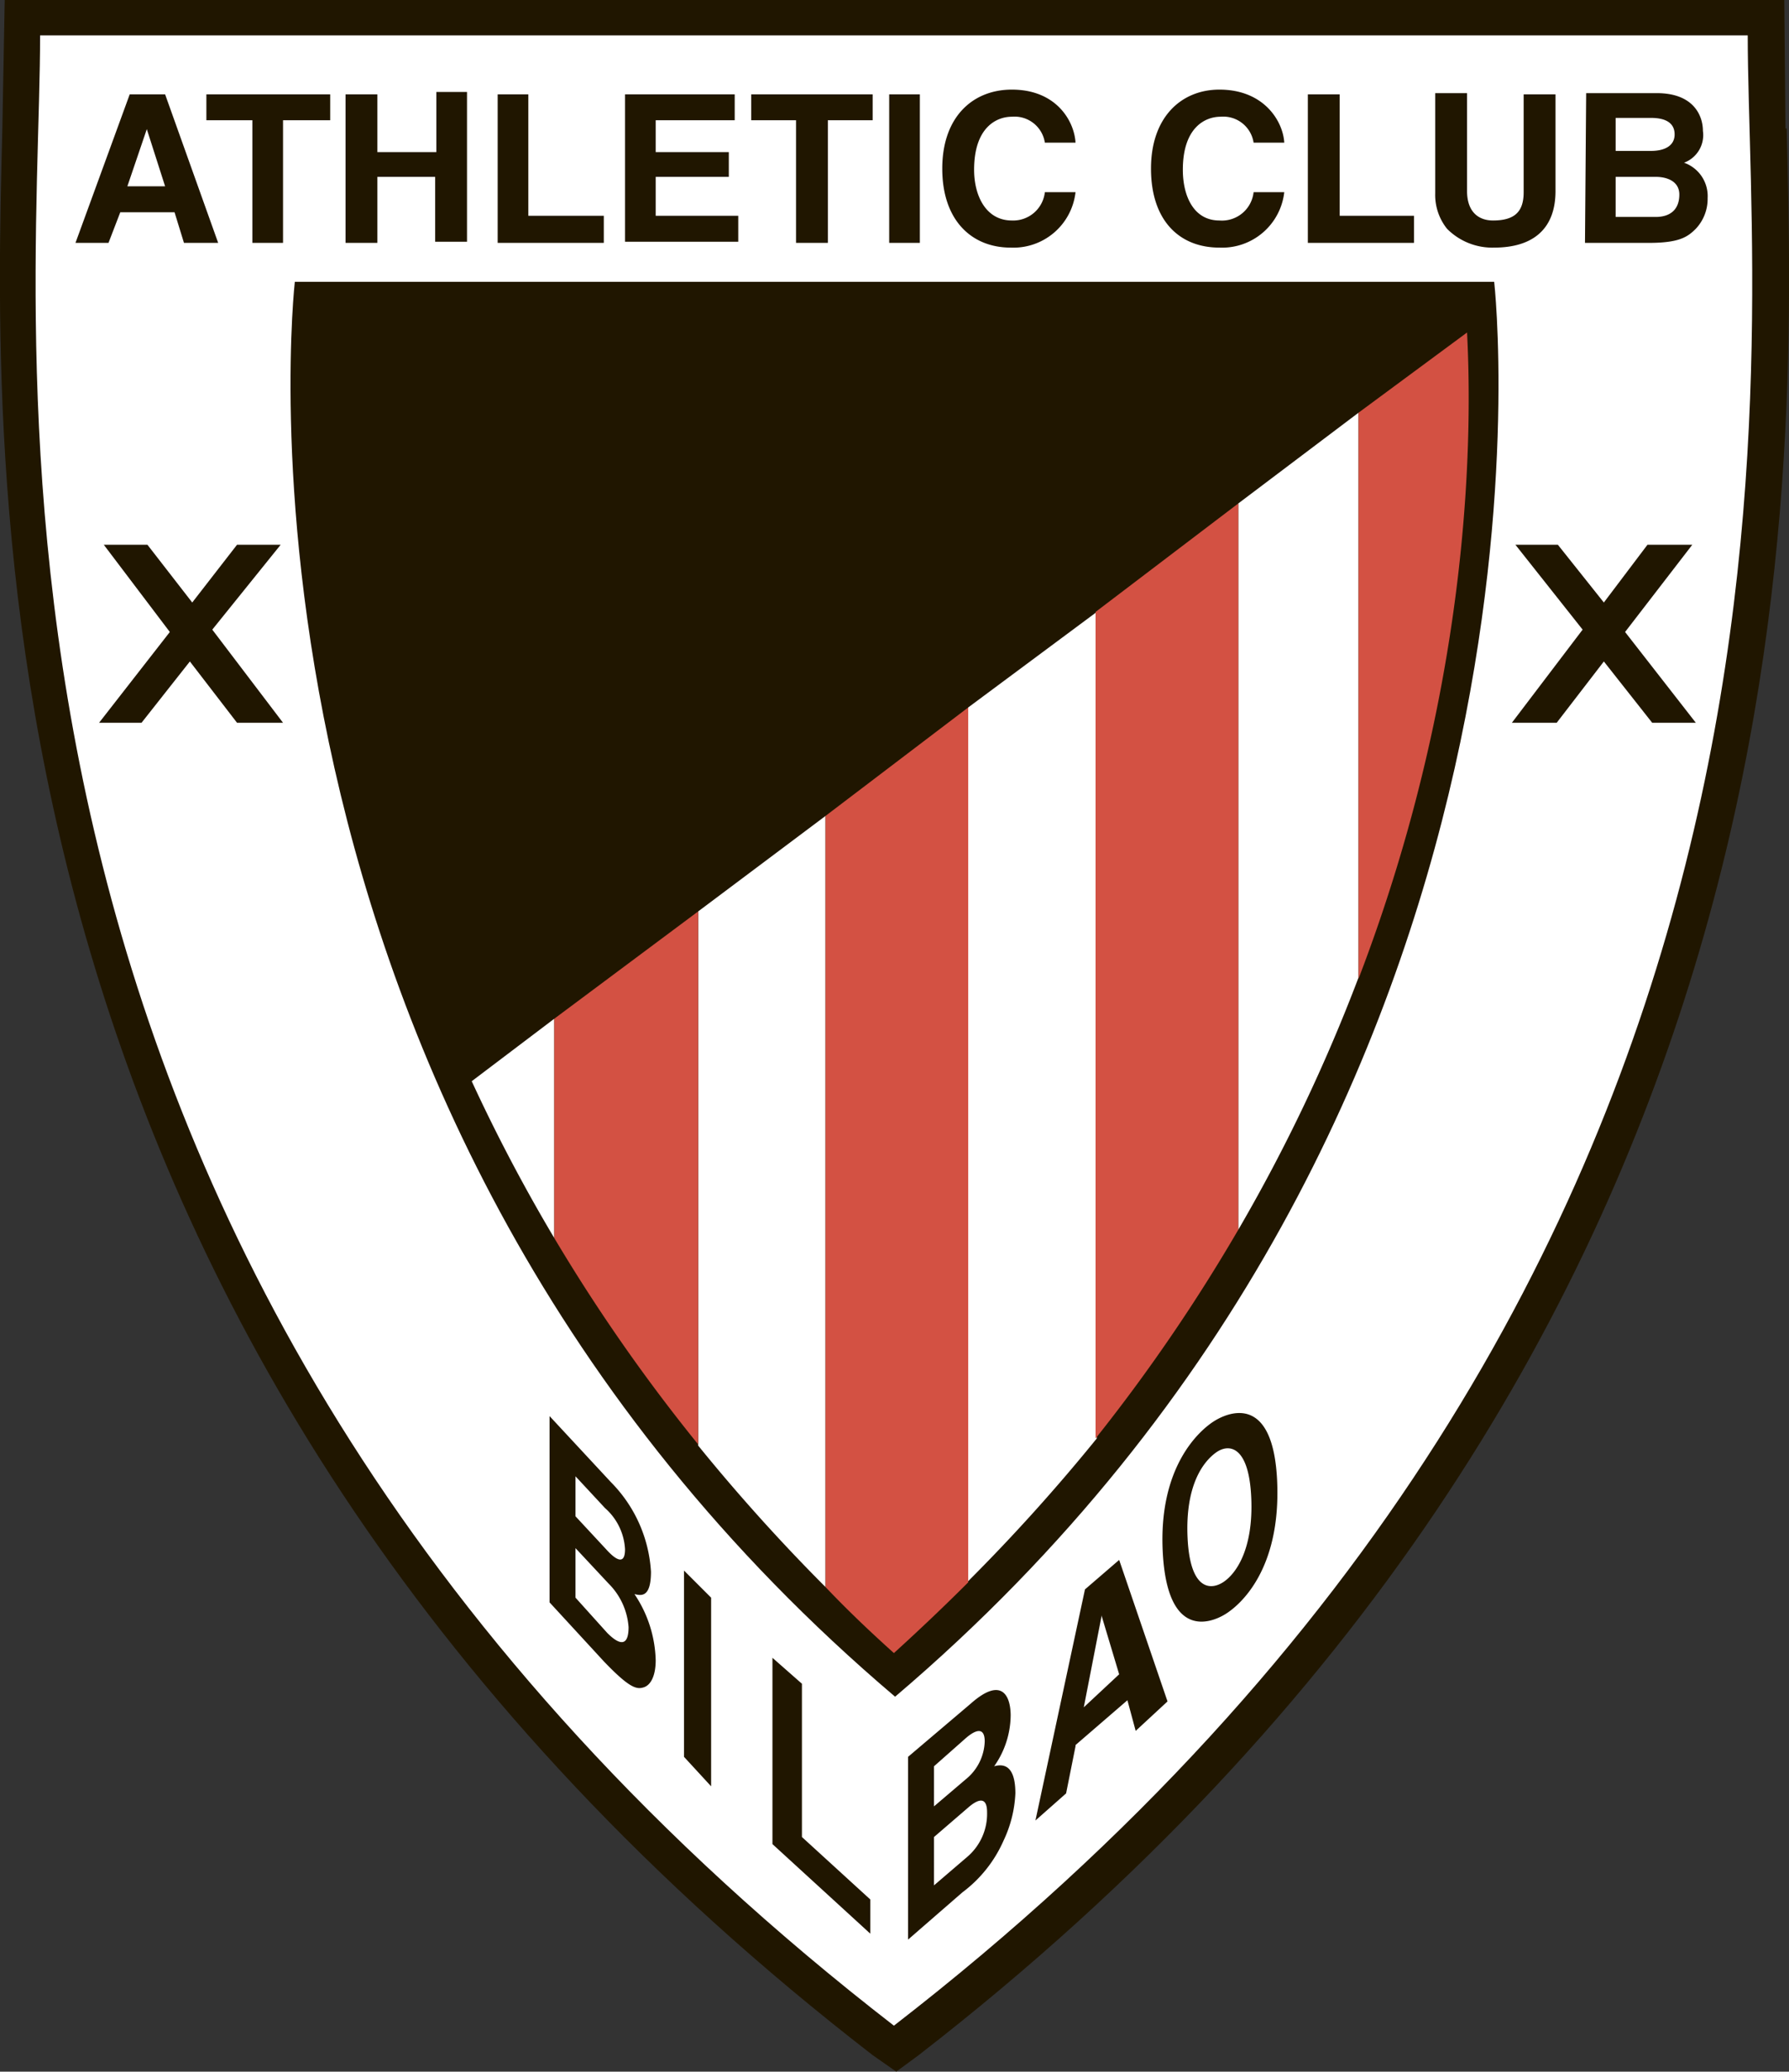 <svg viewBox="0 0 151.7 175.7" xmlns="http://www.w3.org/2000/svg" xmlns:xlink="http://www.w3.org/1999/xlink"><rect x="0" y="0" width="151.7" height="175.7" fill="#333333" stroke="none"/><clipPath id="a"><path d="m63.3 62.5a3.3 3.3 0 0 0 -2.9.2 4.2 4.2 0 0 0 -1.7 2.3 4.2 4.2 0 0 0 -1.7-2.3c-1-.7-2.5-.5-4.2.4-2.2 1.2-4.3 3.5-4.3 6.1v5.5h.5v-5.5c0-2.3 2-4.5 4-5.6 1.5-.8 2.8-1 3.6-.4a4.2 4.2 0 0 1 1.8 3.4h.6a4.2 4.2 0 0 1 1.7-3.4 2.8 2.8 0 0 1 2.4-.1 8.6 8.6 0 0 1 4.2 3.2l.5-.3a9.2 9.2 0 0 0 -4.6-3.5z"/></clipPath><clipPath id="b"><path clip-path="url(#a)" d="m87 35a10.2 10.2 0 0 0 -1.2-2 6 6 0 0 0 -1.6-2.3 25.7 25.7 0 0 0 -2.9-1.3 2.7 2.7 0 0 1 -.6-.6 2.1 2.1 0 0 1 -.6.5c-.9.7-1.8.1-3 .3-1.6.2-1.4-.4-.4-1.2a2 2 0 0 0 .8-1h-1.3a13.6 13.6 0 0 0 -6.5.5 1.3 1.3 0 0 0 .7.2 8.6 8.6 0 0 0 1.4-.1 18.2 18.2 0 0 1 -.1 2c-.6.2-.7.7-1 1.2s-.3.2-.4.6.3.2 0 .6-1.1 0-1.6 0c-.6 0-.8.3-1.3.4-.2 0-.3-.3-.6-.1s-.5.6-.7.8c-.3.5-.9 1.2-1.2.3-.2-.6.3-1.4.1-2 0-.2-.3-.3-.4-.6a.8.8 0 0 1 0-.3 7.6 7.6 0 0 0 -1.5 1.8 5.8 5.8 0 0 0 -.9 1.5 5 5 0 0 0 .7 3.5c.5 1.1-.2 2.3.2 3.4a2.7 2.7 0 0 0 1.5 1.4c.8.3 1.1-.1 1.6.7.2.4.2.5.7.6.3 0 1-.4 1.3-.3.5.2.5 1 1.1 1.2s1.5 0 2 .6.3 1.1 1 1.4a5.8 5.8 0 0 0 3.1 0c.8-.3 1-1.2 1.8-1.4s2 .4 3 .3 2-.2 2.6-1.2c.4-.8.3-1.4 1-1.9a6 6 0 0 0 2.9-3.9 9.2 9.2 0 0 0 .3-3.6z"/></clipPath><clipPath id="c"><path clip-path="url(#b)" d="m64.6 31.1c.1.3.4.4.5.6.1.6-.4 1.4-.2 2 .4 1 .9.2 1.3-.3l.6-.8c.2-.1.4.2.6.2.6-.1.7-.5 1.4-.5.4 0 1.2.5 1.5 0s0-.3 0-.6.2-.3.4-.6.4-1 1-1.2v-2h-1.3a1.3 1.3 0 0 1 -.7 0c-.3 0-.7.2-1 .4a14.8 14.8 0 0 0 -4 2.4.8.8 0 0 0 0 .3z"/></clipPath><clipPath id="d"><path clip-path="url(#c)" d="m76.7 28.4c-1 .8-1.2 1.4.3 1.2 1.3-.2 2.2.4 3.1-.3a2.1 2.1 0 0 0 .6-.5 2.4 2.4 0 0 0 -.5-.5 6.5 6.5 0 0 0 -2.8-.8 2 2 0 0 1 -.7 1z"/></clipPath><clipPath id="e"><path clip-path="url(#d)" d="m61.4 37.6c.8 1 1.3 0 2-.4 1.4-.7 1-2.2-.5-2.5s-2.4 1.7-1.5 2.9z"/></clipPath><clipPath id="f"><path clip-path="url(#e)" d="m75.8 27.7c.2 1.3-2.8 1.6-3.3.7-.3-.6 0-.4.4-.8.6-.6 2.8-1.3 3 0z"/></clipPath><clipPath id="g"><path clip-path="url(#f)" d="m86.1 35.1c.2-.8 2-.9 2.8-.4a2.9 2.9 0 0 1 .7 2.7 1.8 1.8 0 0 1 -3.5-.5z"/></clipPath><clipPath id="h"><path clip-path="url(#g)" d="m43.2 46v16.8l.2-.2.3-.2v-17.4h-.5z"/></clipPath><clipPath id="i"><path d="m32 69.2a144 144 0 0 0 7 19.9l10.9-8.2v-11.8z"/></clipPath><clipPath id="j"><path d="m49.8 69.2v11.6l15.5-11.6z"/></clipPath><clipPath id="k"><path d="m32.7 50.8v3.2l.2-.2h4.7v-6.4h5.6v-1.4h-10.5z"/></clipPath><clipPath id="l"><path d="m30.1 56.4a13.3 13.3 0 0 1 1.2-1.3 15.9 15.9 0 0 1 1.4-1.1v-3.2l-4.7-1.7c.3 2.6.7 5.4 1.3 8.4a9.4 9.4 0 0 1 .7-1.1z"/></clipPath><clipPath id="m"><path d="m43.2 43.9c-2.6.4-7.8 1.7-9.4 2.1h9.4z"/></clipPath><clipPath id="n"><path d="m36.8 66.6v-11h.6v10.7l5.7-3.5v-8.5h-10.1v-.5h10.3v-6.4h-5.6v6.4h-4.7l-.2.2a15.9 15.9 0 0 0 -1.4 1.1 13.3 13.3 0 0 0 -1.1 1.3 9.4 9.4 0 0 0 -.9 1.1c.7 3.7 1.6 7.6 2.7 11.7l.1.3 4.9-3zm3.3-17.4h1.9v2.5h-1.9z"/></clipPath><clipPath id="o"><path d="m43.7 62.4-.3.2z"/></clipPath><clipPath id="p"><path d="m50 37.2c0-.5-1-.9-2-1l-1-8.4-1.2 8.3h-.4v8.7h4.7v.6h-6.4v8.3h6.3v.6h-6.3v8l6.4-3.8zm-1.2 5.5h-1.9v-2.6h1.9z"/></clipPath><clipPath id="q"><path d="m42 49.1h-2v2.6h2z"/></clipPath><clipPath id="r"><path d="m48.8 40.1h-1.9v2.6h1.9z"/></clipPath><clipPath id="s"><path d="m50 44.9h-6.3v.5h6.3z"/></clipPath><clipPath id="t"><path d="m50 53.8h-6.3v.5h6.3z"/></clipPath><clipPath id="u"><path d="m33 53.8v.5h10.2v-.5z"/></clipPath><clipPath id="v"><path d="m36.8 55.7v10.9h.1l.5-.3v-10.6z"/></clipPath><clipPath id="w"><path clip-path="url(#h)" d="m43.2 37.2v7.7h2.2v-8.9c-1.1.2-2 .6-2.1 1z"/></clipPath><path d="m151.4 10.9-.1-10.9h-150.9l-.2 10.9c-.8 31.1-2.9 104.1 73.8 163.4l2 1.4 1.9-1.4c76.5-59.3 74.4-132.3 73.6-163.4z" fill="#201600"/><path d="m148.2 3h-144.8c0 26.5-10 105 72.4 168.8 82.4-63.8 72.4-142.3 72.4-168.8z" fill="#fff"/><path d="m126.7 23.9h-101.7s-8 70 50.9 120c58.8-50 50.8-120 50.8-120z" fill="#201600"/><path d="m40 91.7a144.5 144.5 0 0 0 7 13.3v-18.6zm42.1-31.7v74.1a156.9 156.9 0 0 0 10.9-12.1v-70.1zm22.9-17.3v61.6a144 144 0 0 0 10.2-21.4v-47.9zm-45.8 34.6v45.3a157.5 157.5 0 0 0 10.8 12v-65.4z" fill="#fff"/><path d="m47 86.4v18.6a148.4 148.4 0 0 0 12.2 17.5v-45.2zm23-17.2v65.4c1.9 2 3.8 3.8 5.8 5.6q3.3-3 6.3-6v-74.2zm22.9-17.3v70.1a148.1 148.1 0 0 0 12.1-17.7v-61.6zm31.5-23.7-9.2 6.8v48c9.8-25.6 9.6-47 9.2-54.8z" fill="#d35143"/><path d="m12.4 10.8 1.6 5h-3.2l1.7-5zm-2.3 7.2h4.7l.8 2.6h2.9l-4.5-12.6h-3l-4.6 12.6h2.8l1-2.6zm13.9 2.6h-2.6v-10.4h-3.9v-2.2h10.5v2.2h-4zm8-5.6v5.6h-2.7v-12.6h2.7v4.9h5v-5.1h2.6v12.7h-2.7v-5.5zm12.8 3.3h6.4v2.3h-9v-12.6h2.6zm17.5-8.1h-6.7v2.7h6.2v2.1h-6.2v3.3h7v2.2h-9.6v-12.5h9.3zm7.9 10.4h-2.7v-10.4h-3.8v-2.2h10.3v2.2h-3.8zm7.8 0h-2.6v-12.6h2.6zm10.6-8.5a2.6 2.6 0 0 0 -2.8-2.2c-1.3 0-3.2.9-3.2 4.5 0 2.2 1 4.3 3.2 4.3a2.7 2.7 0 0 0 2.8-2.4h2.6a5.3 5.3 0 0 1 -5.5 4.7c-3.3 0-5.8-2.3-5.8-6.7s2.6-6.7 5.9-6.7c3.8 0 5.3 2.7 5.4 4.5zm17.7 0a2.6 2.6 0 0 0 -2.8-2.2c-1.3 0-3.2.9-3.2 4.5 0 2.2.9 4.3 3.1 4.3a2.7 2.7 0 0 0 2.9-2.4h2.6a5.3 5.3 0 0 1 -5.5 4.7c-3.4 0-5.8-2.3-5.8-6.7s2.6-6.7 5.8-6.7c3.8 0 5.4 2.7 5.5 4.5zm7.3 6.2h6.3v2.3h-9v-12.6h2.7zm18.3-2.1c0 3.3-2 4.8-5.2 4.8a5.4 5.4 0 0 1 -4-1.6 4.6 4.6 0 0 1 -1-3v-8.5h2.7v8.3c0 1.8 1 2.5 2.2 2.5 1.9 0 2.6-.8 2.6-2.4v-8.3h2.7v8.3zm5.1-1.2h3.4c1 0 2 .4 2 1.5 0 1.3-.8 1.9-2 1.9h-3.4zm-2.6 5.6h5.4c2.6 0 3.3-.5 4-1.2a3.7 3.7 0 0 0 1-2.6 3 3 0 0 0 -2-3 2.5 2.5 0 0 0 1.6-2.7c0-1.3-.8-3.2-3.9-3.2h-6zm2.6-10.6h3c1.2 0 2 .4 2 1.4s-.9 1.4-2 1.4h-3zm-8.8 51.3h3.8l4-5.2 4.1 5.2h3.7l-6-7.7 5.7-7.4h-3.8l-3.7 4.9-3.9-4.9h-3.6l5.7 7.2zm-104.2 0h-3.9l-4-5.2-4.1 5.2h-3.6l6-7.7-5.6-7.4h3.7l3.8 4.9 3.8-4.9h3.7l-5.8 7.2zm76.7 69.1c-.2-4.4 1.3-6.4 2.4-7.2s2.8-.6 3 3.8-1.3 6.5-2.4 7.2-2.8.6-3-3.8zm-2.1 1.3c.4 7.3 4 6 5.3 5.2s4.7-3.8 4.4-11.2-4-6-5.3-5.2-4.8 3.9-4.4 11.2zm-49.8-.4 2.8 3a5.8 5.8 0 0 1 1.7 3.7c0 1.6-.7 1.6-1.8.5l-2.7-3v-4.3zm-2.2 4.6 4.6 5c2.2 2.3 2.8 2.4 3.4 2.2s1-1 1-2.3a10.5 10.5 0 0 0 -1.8-5.6c.5.1 1.4.4 1.4-1.9a11.8 11.8 0 0 0 -3.4-7.6l-5.2-5.6zm2.1-10.8 2.6 2.8a5 5 0 0 1 1.7 3.5c0 1.3-.7 1-1.6 0l-2.6-2.8v-3.6zm11.6 26.4-2.3-2.5v-15.8l2.3 2.3zm7.7 4.3 5.8 5.3v2.9l-8.3-7.6v-15.8l2.5 2.2zm11.2 0 2.9-2.5c.8-.7 1.6-1 1.6.4a4.8 4.8 0 0 1 -1.7 3.8l-2.8 2.4zm-2.2 8.7 4.6-4a11 11 0 0 0 3.5-4.4 10.4 10.4 0 0 0 1-4c0-1.5-.4-2.7-1.8-2.3a7.6 7.6 0 0 0 1.4-4.3c0-1.6-.7-3.4-3.4-1l-5.3 4.5zm2.2-14.7 2.6-2.3c1-.9 1.7-1 1.7.2a4.3 4.3 0 0 1 -1.6 3.2l-2.7 2.3zm14.2-12.8 1.5 5-3 2.8 1.5-7.7zm-2.2 11 4.4-3.8.7 2.6 2.7-2.5-4.1-12-2.9 2.5-4.2 19.6 2.6-2.3.8-4z" fill="#201600"/><g clip-path="url(#i)"><g clip-path="url(#j)"><path d="m75.8 26.6h-48.5c-.3 4.5-1 21.3 4.7 42.6h33.3l56.5-42.6z" fill="#b0b4b2"/><g clip-path="url(#k)"><g clip-path="url(#l)"><g clip-path="url(#m)"><g clip-path="url(#n)"><g clip-path="url(#o)"><g clip-path="url(#p)"><g clip-path="url(#q)"><g clip-path="url(#r)"><g clip-path="url(#s)"><g clip-path="url(#t)"><g clip-path="url(#u)"><path d="m32.7 49.8v-1.4l-4.7.2v.5l4.7 1.7z" fill="#c78e79"/><g clip-path="url(#v)"><g clip-path="url(#w)"><path d="m62.8 56.9v-1.9h-2v1.6h-6.3v-1.6h-2v2l-20.3 12.6.4 1.2 21.2-13.2h8.2l8.2 7.9.8-.7-8.3-8z" fill="#846e69"/><path d="m78.1 44.1v.1c-.5.6-1.2 0-1.6.2s-.5.8-1 1.2a1.8 1.8 0 0 1 -2.6-.2c-.6-.6-.8-1.7-1.6-2-.5-.3-2.3.6-2-1-1.3.2-.2-1.7-1.2-2-.6-.2-1.1.4-1.6.1-1.7-1 1.4-3.3 1.6-4.2l-.2-1.5c0-1.6 1.4-1.3 2.3-.5s1 1.7 1.9 2.3 1.7.3 1.9-.9c1.3.7 2-1.3.7-1.4-.1-.4.5-1.1 1-1 .7 0 .5 1.1 1.1 0a6.7 6.7 0 0 1 .1-.7 1.9 1.9 0 0 1 .5-.6c.4-.3 1.8-.8 2-.1s-.6.6-.8 1l-.2.6c0 .2.4.2.1.7 0 .2-.4.4-.5.5-.6.6-1.3.9-1 1.7s1 .5 1.7.5c-.1.2-.9 1-.6 1.3.3.6 1-.5 1.3-.2.7.3-.1 1 0 1.4.2 1.6 3.3-.1 3 2a6.2 6.2 0 0 1 -.8 2.4 3.3 3.3 0 0 1 -1.6-1.3c-.3.3-1 1.3-1.3.2-.7 0-.3 1-.5 1.4z" fill="#546e68"/><path d="m83.3 38.2a.5.5 0 0 1 .1-.2c.3-.3 1 .1 1-.6 0-.2-.4-.2-.5-.3l-.1-.6c-.2-.6 0-1.2-1-.7.5.2.5.4.4 1a1.2 1.2 0 0 0 -1.2.8 2.1 2.1 0 0 0 0 1 1.7 1.7 0 0 0 .9.4c.6-.1.3-.4.4-.7zm-6.6-.1c.1 0 .3 0 .1-.3a.8.8 0 0 0 -.3-.5c0-.3-.2-.6-.6-.7a.8.8 0 0 1 0-.1h-.1a.6.6 0 0 0 -.3.1.5.5 0 0 0 -.3.4 5.7 5.7 0 0 0 -.5.4c-.2 0-.5-.3-.8-.1a2.2 2.2 0 0 0 .2 1.2.4.4 0 0 0 .3.2.4.4 0 0 0 .3.3.8.8 0 0 0 .5-.3 3 3 0 0 1 .3.7l.5-.3c0 .2 0 .3.4.3.7 0 .3-.7.2-1a1.1 1.1 0 0 0 .1-.2zm-2.2-6.3c-.7 0-.4.8-.6 1.2l-.6.8a1 1 0 0 0 -1.1-.2c-1.2.7 0 1 .2 1.6.2.3-.3.5-.1.8s.6.2.8-.1 0-.5 0-.7.3-.8-.2-.8a1.7 1.7 0 0 1 1.2-.2 1.3 1.3 0 0 0 -.2-.7c.6-.3.8-.3 1-.8.1-.3.1-.9-.4-.9zm-3.9 7.7c0 .3 1 2.7-.5 2.2-.6-.2-.1-.2-.2-.6a2.4 2.4 0 0 1 0-1.3c-.2-.4-1-.6-1.1-1s.2-.9.7-1a4.6 4.6 0 0 1 1 .5c.5.4 0 .6 0 1.1z" fill="#627e6b"/><path d="m80.7 55.8c-.6 0-.7-.3-1.3-.7-1-.7-2-.5-3.2-.5l-1.2.1v-4.1c.7-.2 1.6-.2 1.3.6a2.6 2.6 0 0 1 -.4.6c-.2.3-.4.1-.6.3s0 .2.2.2a1.2 1.2 0 0 0 1-.5c.3-.3.4-1 .8-1a.9.9 0 0 1 .8.4v.5a3 3 0 0 1 -.5.4h-.7c0 .6 1.2 0 1.3 0 .4-.3.6-.8 1-1.2 0-.2-2-1.2-.6-1.8.8.9 3.2 1.4 3.4-.4-.5 0-1 .4-1.6.4s-.7-.3-1.2-.6c-1-.7-2-.5-3.2-.5l-1 .1v-1.3a6.8 6.8 0 0 1 -1.8 0v1.4a2.7 2.7 0 0 1 -.6-.2 2.9 2.9 0 0 1 -1.2-1.3 1.9 1.9 0 0 1 0-.6c-.2-.6-.5-.4-.8-.1a4.4 4.4 0 0 1 -1.2.7c-.4.1-1 .2-.9.8s1.1.4 1.5.7a3.3 3.3 0 0 1 .7 1c.2.2.3.2.2.5s-.3.2-.4.4c-.3.5-.4 1.4-1 1.7 0 .2.5.1.6 0l.4-.7.9-.8c.3-.3.2-.5.4-.7a5.2 5.2 0 0 1 -.2 1.6 1.9 1.9 0 0 1 -.2.5c-.1.1-.4 0-.5.3.3.3.8 0 1-.4s.3-.8.7-1a1.8 1.8 0 0 1 .7 0v4.1a3 3 0 0 1 -.8-.1 3 3 0 0 1 -1.3-1.3 2 2 0 0 1 0-.8c-.2-.6-.5-.3-.9 0a4.6 4.6 0 0 1 -1.2.7c-.4.1-1 .2-.9.8s1.2.4 1.6.7a3.5 3.5 0 0 1 .7 1c.2.3.3.3.2.5l-.4.5c-.4.6-.4 1.5-1.1 1.8 0 .2.5.1.7 0s.2-.5.4-.7l.9-1 .4-.6a5.5 5.5 0 0 1 -.2 1.7 2 2 0 0 1 -.2.5l-.5.4c.3.3.8 0 1-.4s.4-.8.8-1a2 2 0 0 1 .8 0v5.8l1.8-1.3v-4.6c.8-.1 1.7-.2 1.3.7a2.8 2.8 0 0 1 -.4.7c-.2.2-.4 0-.6.2s0 .2.2.2a1.3 1.3 0 0 0 1-.5c.4-.4.5-1 .9-1.1a1 1 0 0 1 .9.5l-.1.5a3.2 3.2 0 0 1 -.5.4l-.7.1c0 .5 1.2 0 1.4-.1.4-.3.6-.9.9-1.2.2-.2-2.1-1.4-.6-1.9 1 .9 3.4 1.4 3.6-.5-.5 0-1.1.5-1.6.5z" fill="#627175"/></g></g></g></g></g></g></g></g></g></g></g></g></g></g></g><path d="m36.8 55.7h.6v10.9h-.6zm25.2 1.9h-8.3l-21.3 13.2 1.5 5h16v-6.6c0-3.2 4.8-6.3 6.3-5.3a3.6 3.6 0 0 1 1.4 3.1v8l2.2-1.6v-6.4a3.6 3.6 0 0 1 1.3-3.1c1.4-.9 5 1.2 6.1 3.8l3-2.2-8.1-7.9z" fill="none"/></svg>